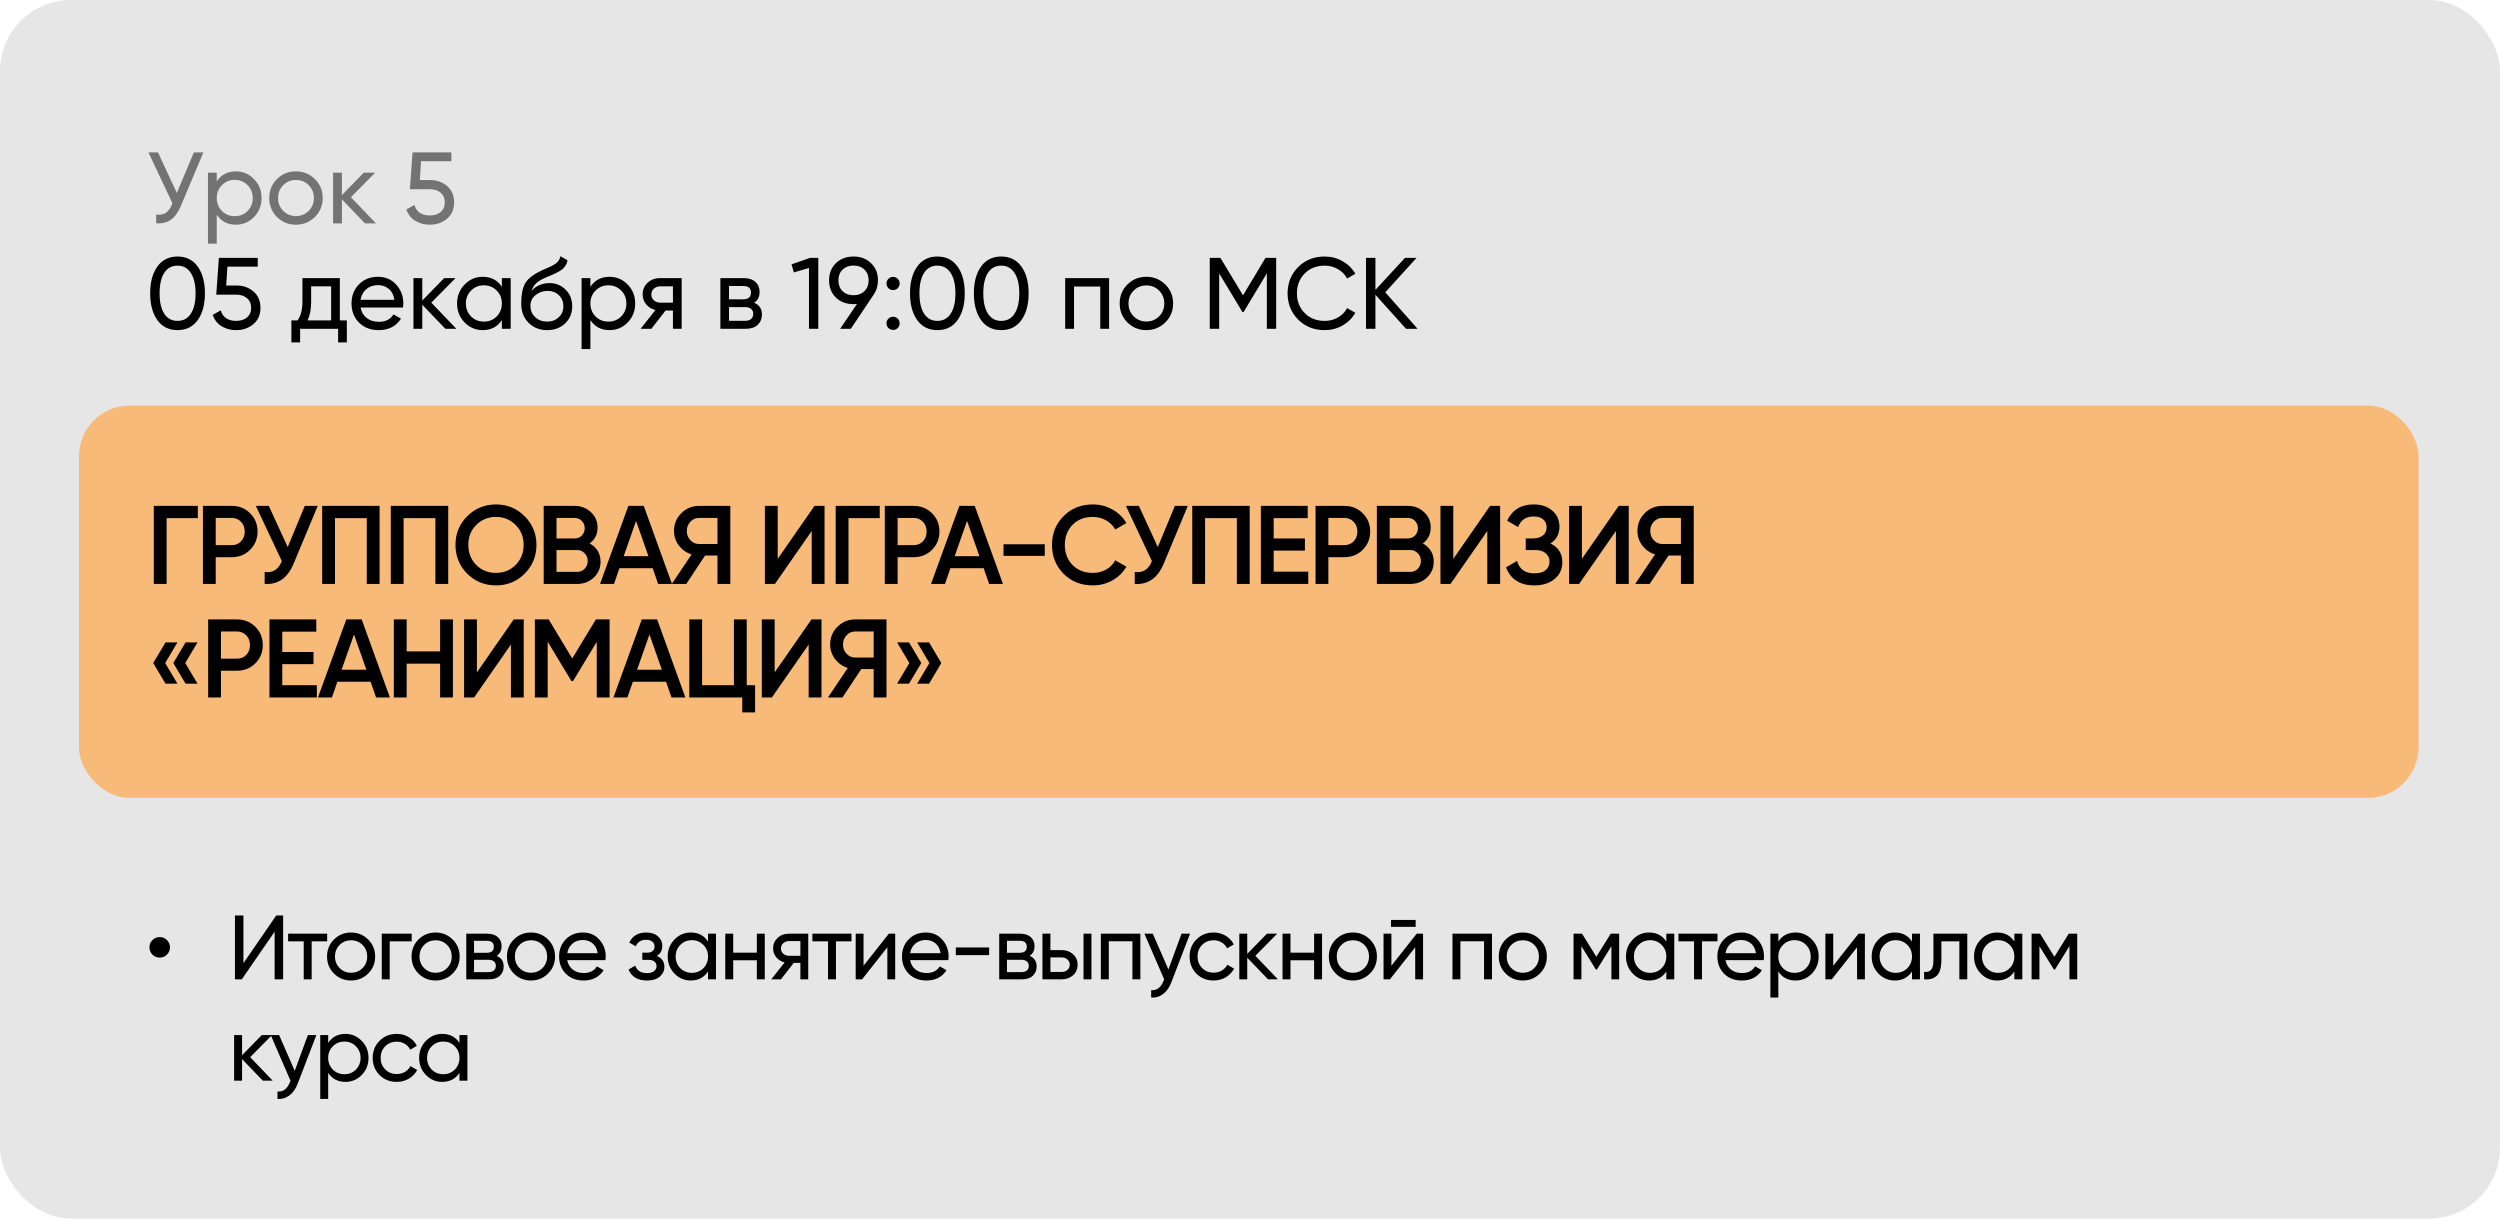 <?xml version="1.0" encoding="UTF-8"?> <svg xmlns="http://www.w3.org/2000/svg" width="1233" height="601" viewBox="0 0 1233 601" fill="none"> <rect opacity="0.1" width="1233" height="601" rx="35" fill="black"></rect> <path d="M82.343 470.805C81.383 471.795 80.198 472.29 78.788 472.29C77.378 472.29 76.178 471.795 75.188 470.805C74.198 469.815 73.703 468.615 73.703 467.205C73.703 465.795 74.198 464.61 75.188 463.65C76.178 462.66 77.378 462.165 78.788 462.165C80.198 462.165 81.383 462.66 82.343 463.65C83.333 464.61 83.828 465.795 83.828 467.205C83.828 468.615 83.333 469.815 82.343 470.805ZM135.45 483V459.51L119.25 483H115.875V451.5H120.06V475.035L136.26 451.5H139.635V483H135.45ZM161.358 460.5V464.28H153.708V483H149.793V464.28H142.098V460.5H161.358ZM181.55 480.165C179.24 482.445 176.435 483.585 173.135 483.585C169.835 483.585 167.03 482.445 164.72 480.165C162.44 477.885 161.3 475.08 161.3 471.75C161.3 468.42 162.44 465.615 164.72 463.335C167.03 461.055 169.835 459.915 173.135 459.915C176.435 459.915 179.24 461.055 181.55 463.335C183.86 465.615 185.015 468.42 185.015 471.75C185.015 475.08 183.86 477.885 181.55 480.165ZM173.135 479.76C175.385 479.76 177.275 478.995 178.805 477.465C180.335 475.935 181.1 474.03 181.1 471.75C181.1 469.47 180.335 467.565 178.805 466.035C177.275 464.505 175.385 463.74 173.135 463.74C170.915 463.74 169.04 464.505 167.51 466.035C165.98 467.565 165.215 469.47 165.215 471.75C165.215 474.03 165.98 475.935 167.51 477.465C169.04 478.995 170.915 479.76 173.135 479.76ZM203.04 460.5V464.28H192.195V483H188.28V460.5H203.04ZM223.235 480.165C220.925 482.445 218.12 483.585 214.82 483.585C211.52 483.585 208.715 482.445 206.405 480.165C204.125 477.885 202.985 475.08 202.985 471.75C202.985 468.42 204.125 465.615 206.405 463.335C208.715 461.055 211.52 459.915 214.82 459.915C218.12 459.915 220.925 461.055 223.235 463.335C225.545 465.615 226.7 468.42 226.7 471.75C226.7 475.08 225.545 477.885 223.235 480.165ZM214.82 479.76C217.07 479.76 218.96 478.995 220.49 477.465C222.02 475.935 222.785 474.03 222.785 471.75C222.785 469.47 222.02 467.565 220.49 466.035C218.96 464.505 217.07 463.74 214.82 463.74C212.6 463.74 210.725 464.505 209.195 466.035C207.665 467.565 206.9 469.47 206.9 471.75C206.9 474.03 207.665 475.935 209.195 477.465C210.725 478.995 212.6 479.76 214.82 479.76ZM244.95 471.435C247.26 472.395 248.415 474.135 248.415 476.655C248.415 478.515 247.785 480.045 246.525 481.245C245.295 482.415 243.525 483 241.215 483H229.965V460.5H240.315C242.565 460.5 244.305 461.07 245.535 462.21C246.765 463.32 247.38 464.79 247.38 466.62C247.38 468.78 246.57 470.385 244.95 471.435ZM240.135 464.01H233.79V469.905H240.135C242.415 469.905 243.555 468.9 243.555 466.89C243.555 464.97 242.415 464.01 240.135 464.01ZM240.99 479.445C242.13 479.445 243 479.175 243.6 478.635C244.23 478.095 244.545 477.33 244.545 476.34C244.545 475.41 244.23 474.69 243.6 474.18C243 473.64 242.13 473.37 240.99 473.37H233.79V479.445H240.99ZM270.281 480.165C267.971 482.445 265.166 483.585 261.866 483.585C258.566 483.585 255.761 482.445 253.451 480.165C251.171 477.885 250.031 475.08 250.031 471.75C250.031 468.42 251.171 465.615 253.451 463.335C255.761 461.055 258.566 459.915 261.866 459.915C265.166 459.915 267.971 461.055 270.281 463.335C272.591 465.615 273.746 468.42 273.746 471.75C273.746 475.08 272.591 477.885 270.281 480.165ZM261.866 479.76C264.116 479.76 266.006 478.995 267.536 477.465C269.066 475.935 269.831 474.03 269.831 471.75C269.831 469.47 269.066 467.565 267.536 466.035C266.006 464.505 264.116 463.74 261.866 463.74C259.646 463.74 257.771 464.505 256.241 466.035C254.711 467.565 253.946 469.47 253.946 471.75C253.946 474.03 254.711 475.935 256.241 477.465C257.771 478.995 259.646 479.76 261.866 479.76ZM279.756 473.55C280.146 475.56 281.061 477.12 282.501 478.23C283.971 479.34 285.771 479.895 287.901 479.895C290.871 479.895 293.031 478.8 294.381 476.61L297.711 478.5C295.521 481.89 292.221 483.585 287.811 483.585C284.241 483.585 281.331 482.475 279.081 480.255C276.861 478.005 275.751 475.17 275.751 471.75C275.751 468.36 276.846 465.54 279.036 463.29C281.226 461.04 284.061 459.915 287.541 459.915C290.841 459.915 293.526 461.085 295.596 463.425C297.696 465.735 298.746 468.525 298.746 471.795C298.746 472.365 298.701 472.95 298.611 473.55H279.756ZM287.541 463.605C285.441 463.605 283.701 464.205 282.321 465.405C280.941 466.575 280.086 468.15 279.756 470.13H294.786C294.456 468 293.616 466.38 292.266 465.27C290.916 464.16 289.341 463.605 287.541 463.605ZM323.947 471.48C326.437 472.5 327.682 474.285 327.682 476.835C327.682 478.725 326.932 480.33 325.432 481.65C323.932 482.94 321.802 483.585 319.042 483.585C314.542 483.585 311.527 481.785 309.997 478.185L313.282 476.25C314.152 478.71 316.087 479.94 319.087 479.94C320.587 479.94 321.742 479.625 322.552 478.995C323.392 478.335 323.812 477.495 323.812 476.475C323.812 475.575 323.467 474.84 322.777 474.27C322.117 473.7 321.217 473.415 320.077 473.415H316.792V469.86H319.222C320.362 469.86 321.247 469.59 321.877 469.05C322.507 468.48 322.822 467.715 322.822 466.755C322.822 465.795 322.447 465.015 321.697 464.415C320.977 463.815 319.972 463.515 318.682 463.515C316.162 463.515 314.452 464.58 313.552 466.71L310.357 464.865C311.947 461.565 314.722 459.915 318.682 459.915C321.142 459.915 323.077 460.545 324.487 461.805C325.927 463.065 326.647 464.61 326.647 466.44C326.647 468.72 325.747 470.4 323.947 471.48ZM349.204 460.5H353.119V483H349.204V479.13C347.254 482.1 344.419 483.585 340.699 483.585C337.549 483.585 334.864 482.445 332.644 480.165C330.424 477.855 329.314 475.05 329.314 471.75C329.314 468.45 330.424 465.66 332.644 463.38C334.864 461.07 337.549 459.915 340.699 459.915C344.419 459.915 347.254 461.4 349.204 464.37V460.5ZM341.194 479.805C343.474 479.805 345.379 479.04 346.909 477.51C348.439 475.95 349.204 474.03 349.204 471.75C349.204 469.47 348.439 467.565 346.909 466.035C345.379 464.475 343.474 463.695 341.194 463.695C338.944 463.695 337.054 464.475 335.524 466.035C333.994 467.565 333.229 469.47 333.229 471.75C333.229 474.03 333.994 475.95 335.524 477.51C337.054 479.04 338.944 479.805 341.194 479.805ZM373.27 460.5H377.185V483H373.27V473.595H361.615V483H357.7V460.5H361.615V469.86H373.27V460.5ZM398.624 460.5V483H394.754V474.9H391.469L385.169 483H380.399L386.969 474.675C385.289 474.255 383.924 473.415 382.874 472.155C381.824 470.895 381.299 469.425 381.299 467.745C381.299 465.675 382.034 463.95 383.504 462.57C384.974 461.19 386.819 460.5 389.039 460.5H398.624ZM389.174 471.39H394.754V464.145H389.174C388.064 464.145 387.119 464.475 386.339 465.135C385.559 465.795 385.169 466.68 385.169 467.79C385.169 468.87 385.559 469.74 386.339 470.4C387.119 471.06 388.064 471.39 389.174 471.39ZM419.948 460.5V464.28H412.298V483H408.383V464.28H400.688V460.5H419.948ZM438.364 460.5H441.514V483H437.644V467.205L425.179 483H422.029V460.5H425.899V476.295L438.364 460.5ZM448.868 473.55C449.258 475.56 450.173 477.12 451.613 478.23C453.083 479.34 454.883 479.895 457.013 479.895C459.983 479.895 462.143 478.8 463.493 476.61L466.823 478.5C464.633 481.89 461.333 483.585 456.923 483.585C453.353 483.585 450.443 482.475 448.193 480.255C445.973 478.005 444.863 475.17 444.863 471.75C444.863 468.36 445.958 465.54 448.148 463.29C450.338 461.04 453.173 459.915 456.653 459.915C459.953 459.915 462.638 461.085 464.708 463.425C466.808 465.735 467.858 468.525 467.858 471.795C467.858 472.365 467.813 472.95 467.723 473.55H448.868ZM456.653 463.605C454.553 463.605 452.813 464.205 451.433 465.405C450.053 466.575 449.198 468.15 448.868 470.13H463.898C463.568 468 462.728 466.38 461.378 465.27C460.028 464.16 458.453 463.605 456.653 463.605ZM471.414 471.075V467.295H487.839V471.075H471.414ZM507.803 471.435C510.113 472.395 511.268 474.135 511.268 476.655C511.268 478.515 510.638 480.045 509.378 481.245C508.148 482.415 506.378 483 504.068 483H492.818V460.5H503.168C505.418 460.5 507.158 461.07 508.388 462.21C509.618 463.32 510.233 464.79 510.233 466.62C510.233 468.78 509.423 470.385 507.803 471.435ZM502.988 464.01H496.643V469.905H502.988C505.268 469.905 506.408 468.9 506.408 466.89C506.408 464.97 505.268 464.01 502.988 464.01ZM503.843 479.445C504.983 479.445 505.853 479.175 506.453 478.635C507.083 478.095 507.398 477.33 507.398 476.34C507.398 475.41 507.083 474.69 506.453 474.18C505.853 473.64 504.983 473.37 503.843 473.37H496.643V479.445H503.843ZM523.639 468.6C525.889 468.6 527.749 469.275 529.219 470.625C530.719 471.945 531.469 473.67 531.469 475.8C531.469 477.93 530.719 479.67 529.219 481.02C527.749 482.34 525.889 483 523.639 483H514.144V460.5H518.059V468.6H523.639ZM534.394 460.5H538.309V483H534.394V460.5ZM523.639 479.355C524.749 479.355 525.679 479.04 526.429 478.41C527.209 477.75 527.599 476.88 527.599 475.8C527.599 474.72 527.209 473.85 526.429 473.19C525.679 472.53 524.749 472.2 523.639 472.2H518.059V479.355H523.639ZM562.425 460.5V483H558.51V464.235H546.855V483H542.94V460.5H562.425ZM582.739 460.5H586.924L577.744 484.395C576.784 486.945 575.434 488.88 573.694 490.2C571.954 491.55 569.974 492.15 567.754 492V488.355C570.514 488.565 572.539 487.065 573.829 483.855L574.189 483.045L564.424 460.5H568.564L576.259 478.14L582.739 460.5ZM598.54 483.585C595.15 483.585 592.33 482.46 590.08 480.21C587.83 477.93 586.705 475.11 586.705 471.75C586.705 468.39 587.83 465.585 590.08 463.335C592.33 461.055 595.15 459.915 598.54 459.915C600.76 459.915 602.755 460.455 604.525 461.535C606.295 462.585 607.615 464.01 608.485 465.81L605.2 467.7C604.63 466.5 603.745 465.54 602.545 464.82C601.375 464.1 600.04 463.74 598.54 463.74C596.29 463.74 594.4 464.505 592.87 466.035C591.37 467.565 590.62 469.47 590.62 471.75C590.62 474 591.37 475.89 592.87 477.42C594.4 478.95 596.29 479.715 598.54 479.715C600.04 479.715 601.39 479.37 602.59 478.68C603.79 477.96 604.705 477 605.335 475.8L608.665 477.735C607.705 479.505 606.325 480.93 604.525 482.01C602.725 483.06 600.73 483.585 598.54 483.585ZM630.259 483H625.399L615.139 472.335V483H611.224V460.5H615.139V470.445L624.859 460.5H629.899L619.144 471.39L630.259 483ZM648.12 460.5H652.035V483H648.12V473.595H636.465V483H632.55V460.5H636.465V469.86H648.12V460.5ZM675.634 480.165C673.324 482.445 670.519 483.585 667.219 483.585C663.919 483.585 661.114 482.445 658.804 480.165C656.524 477.885 655.384 475.08 655.384 471.75C655.384 468.42 656.524 465.615 658.804 463.335C661.114 461.055 663.919 459.915 667.219 459.915C670.519 459.915 673.324 461.055 675.634 463.335C677.944 465.615 679.099 468.42 679.099 471.75C679.099 475.08 677.944 477.885 675.634 480.165ZM667.219 479.76C669.469 479.76 671.359 478.995 672.889 477.465C674.419 475.935 675.184 474.03 675.184 471.75C675.184 469.47 674.419 467.565 672.889 466.035C671.359 464.505 669.469 463.74 667.219 463.74C664.999 463.74 663.124 464.505 661.594 466.035C660.064 467.565 659.299 469.47 659.299 471.75C659.299 474.03 660.064 475.935 661.594 477.465C663.124 478.995 664.999 479.76 667.219 479.76ZM686.055 457.125V453.705H698.205V457.125H686.055ZM698.7 460.5H701.85V483H697.98V467.205L685.515 483H682.365V460.5H686.235V476.295L698.7 460.5ZM735.844 460.5V483H731.929V464.235H720.274V483H716.359V460.5H735.844ZM759.443 480.165C757.133 482.445 754.328 483.585 751.028 483.585C747.728 483.585 744.923 482.445 742.613 480.165C740.333 477.885 739.193 475.08 739.193 471.75C739.193 468.42 740.333 465.615 742.613 463.335C744.923 461.055 747.728 459.915 751.028 459.915C754.328 459.915 757.133 461.055 759.443 463.335C761.753 465.615 762.908 468.42 762.908 471.75C762.908 475.08 761.753 477.885 759.443 480.165ZM751.028 479.76C753.278 479.76 755.168 478.995 756.698 477.465C758.228 475.935 758.993 474.03 758.993 471.75C758.993 469.47 758.228 467.565 756.698 466.035C755.168 464.505 753.278 463.74 751.028 463.74C748.808 463.74 746.933 464.505 745.403 466.035C743.873 467.565 743.108 469.47 743.108 471.75C743.108 474.03 743.873 475.935 745.403 477.465C746.933 478.995 748.808 479.76 751.028 479.76ZM798.574 460.5V483H794.749V466.665L787.594 478.185H787.099L779.944 466.665V483H776.074V460.5H780.259L787.324 471.885L794.389 460.5H798.574ZM821.83 460.5H825.745V483H821.83V479.13C819.88 482.1 817.045 483.585 813.325 483.585C810.175 483.585 807.49 482.445 805.27 480.165C803.05 477.855 801.94 475.05 801.94 471.75C801.94 468.45 803.05 465.66 805.27 463.38C807.49 461.07 810.175 459.915 813.325 459.915C817.045 459.915 819.88 461.4 821.83 464.37V460.5ZM813.82 479.805C816.1 479.805 818.005 479.04 819.535 477.51C821.065 475.95 821.83 474.03 821.83 471.75C821.83 469.47 821.065 467.565 819.535 466.035C818.005 464.475 816.1 463.695 813.82 463.695C811.57 463.695 809.68 464.475 808.15 466.035C806.62 467.565 805.855 469.47 805.855 471.75C805.855 474.03 806.62 475.95 808.15 477.51C809.68 479.04 811.57 479.805 813.82 479.805ZM847.067 460.5V464.28H839.417V483H835.502V464.28H827.807V460.5H847.067ZM851.014 473.55C851.404 475.56 852.319 477.12 853.759 478.23C855.229 479.34 857.029 479.895 859.159 479.895C862.129 479.895 864.289 478.8 865.639 476.61L868.969 478.5C866.779 481.89 863.479 483.585 859.069 483.585C855.499 483.585 852.589 482.475 850.339 480.255C848.119 478.005 847.009 475.17 847.009 471.75C847.009 468.36 848.104 465.54 850.294 463.29C852.484 461.04 855.319 459.915 858.799 459.915C862.099 459.915 864.784 461.085 866.854 463.425C868.954 465.735 870.004 468.525 870.004 471.795C870.004 472.365 869.959 472.95 869.869 473.55H851.014ZM858.799 463.605C856.699 463.605 854.959 464.205 853.579 465.405C852.199 466.575 851.344 468.15 851.014 470.13H866.044C865.714 468 864.874 466.38 863.524 465.27C862.174 464.16 860.599 463.605 858.799 463.605ZM885.574 459.915C888.724 459.915 891.409 461.07 893.629 463.38C895.849 465.66 896.959 468.45 896.959 471.75C896.959 475.05 895.849 477.855 893.629 480.165C891.409 482.445 888.724 483.585 885.574 483.585C881.854 483.585 879.019 482.1 877.069 479.13V492H873.154V460.5H877.069V464.37C879.019 461.4 881.854 459.915 885.574 459.915ZM885.079 479.805C887.329 479.805 889.219 479.04 890.749 477.51C892.279 475.95 893.044 474.03 893.044 471.75C893.044 469.47 892.279 467.565 890.749 466.035C889.219 464.475 887.329 463.695 885.079 463.695C882.799 463.695 880.894 464.475 879.364 466.035C877.834 467.565 877.069 469.47 877.069 471.75C877.069 474.03 877.834 475.95 879.364 477.51C880.894 479.04 882.799 479.805 885.079 479.805ZM916.616 460.5H919.766V483H915.896V467.205L903.431 483H900.281V460.5H904.151V476.295L916.616 460.5ZM943.005 460.5H946.92V483H943.005V479.13C941.055 482.1 938.22 483.585 934.5 483.585C931.35 483.585 928.665 482.445 926.445 480.165C924.225 477.855 923.115 475.05 923.115 471.75C923.115 468.45 924.225 465.66 926.445 463.38C928.665 461.07 931.35 459.915 934.5 459.915C938.22 459.915 941.055 461.4 943.005 464.37V460.5ZM934.995 479.805C937.275 479.805 939.18 479.04 940.71 477.51C942.24 475.95 943.005 474.03 943.005 471.75C943.005 469.47 942.24 467.565 940.71 466.035C939.18 464.475 937.275 463.695 934.995 463.695C932.745 463.695 930.855 464.475 929.325 466.035C927.795 467.565 927.03 469.47 927.03 471.75C927.03 474.03 927.795 475.95 929.325 477.51C930.855 479.04 932.745 479.805 934.995 479.805ZM970.266 460.5V483H966.351V464.28H957.486V473.46C957.486 477.15 956.736 479.73 955.236 481.2C953.766 482.64 951.681 483.24 948.981 483V479.31C950.511 479.52 951.651 479.19 952.401 478.32C953.181 477.42 953.571 475.77 953.571 473.37V460.5H970.266ZM993.479 460.5H997.394V483H993.479V479.13C991.529 482.1 988.694 483.585 984.974 483.585C981.824 483.585 979.139 482.445 976.919 480.165C974.699 477.855 973.589 475.05 973.589 471.75C973.589 468.45 974.699 465.66 976.919 463.38C979.139 461.07 981.824 459.915 984.974 459.915C988.694 459.915 991.529 461.4 993.479 464.37V460.5ZM985.469 479.805C987.749 479.805 989.654 479.04 991.184 477.51C992.714 475.95 993.479 474.03 993.479 471.75C993.479 469.47 992.714 467.565 991.184 466.035C989.654 464.475 987.749 463.695 985.469 463.695C983.219 463.695 981.329 464.475 979.799 466.035C978.269 467.565 977.504 469.47 977.504 471.75C977.504 474.03 978.269 475.95 979.799 477.51C981.329 479.04 983.219 479.805 985.469 479.805ZM1024.48 460.5V483H1020.65V466.665L1013.5 478.185H1013L1005.85 466.665V483H1001.98V460.5H1006.16L1013.23 471.885L1020.29 460.5H1024.48ZM134.505 533H129.645L119.385 522.335V533H115.47V510.5H119.385V520.445L129.105 510.5H134.145L123.39 521.39L134.505 533ZM151.842 510.5H156.027L146.847 534.395C145.887 536.945 144.537 538.88 142.797 540.2C141.057 541.55 139.077 542.15 136.857 542V538.355C139.617 538.565 141.642 537.065 142.932 533.855L143.292 533.045L133.527 510.5H137.667L145.362 528.14L151.842 510.5ZM170.366 509.915C173.516 509.915 176.201 511.07 178.421 513.38C180.641 515.66 181.751 518.45 181.751 521.75C181.751 525.05 180.641 527.855 178.421 530.165C176.201 532.445 173.516 533.585 170.366 533.585C166.646 533.585 163.811 532.1 161.861 529.13V542H157.946V510.5H161.861V514.37C163.811 511.4 166.646 509.915 170.366 509.915ZM169.871 529.805C172.121 529.805 174.011 529.04 175.541 527.51C177.071 525.95 177.836 524.03 177.836 521.75C177.836 519.47 177.071 517.565 175.541 516.035C174.011 514.475 172.121 513.695 169.871 513.695C167.591 513.695 165.686 514.475 164.156 516.035C162.626 517.565 161.861 519.47 161.861 521.75C161.861 524.03 162.626 525.95 164.156 527.51C165.686 529.04 167.591 529.805 169.871 529.805ZM195.647 533.585C192.257 533.585 189.437 532.46 187.187 530.21C184.937 527.93 183.812 525.11 183.812 521.75C183.812 518.39 184.937 515.585 187.187 513.335C189.437 511.055 192.257 509.915 195.647 509.915C197.867 509.915 199.862 510.455 201.632 511.535C203.402 512.585 204.722 514.01 205.592 515.81L202.307 517.7C201.737 516.5 200.852 515.54 199.652 514.82C198.482 514.1 197.147 513.74 195.647 513.74C193.397 513.74 191.507 514.505 189.977 516.035C188.477 517.565 187.727 519.47 187.727 521.75C187.727 524 188.477 525.89 189.977 527.42C191.507 528.95 193.397 529.715 195.647 529.715C197.147 529.715 198.497 529.37 199.697 528.68C200.897 527.96 201.812 527 202.442 525.8L205.772 527.735C204.812 529.505 203.432 530.93 201.632 532.01C199.832 533.06 197.837 533.585 195.647 533.585ZM226.61 510.5H230.525V533H226.61V529.13C224.66 532.1 221.825 533.585 218.105 533.585C214.955 533.585 212.27 532.445 210.05 530.165C207.83 527.855 206.72 525.05 206.72 521.75C206.72 518.45 207.83 515.66 210.05 513.38C212.27 511.07 214.955 509.915 218.105 509.915C221.825 509.915 224.66 511.4 226.61 514.37V510.5ZM218.6 529.805C220.88 529.805 222.785 529.04 224.315 527.51C225.845 525.95 226.61 524.03 226.61 521.75C226.61 519.47 225.845 517.565 224.315 516.035C222.785 514.475 220.88 513.695 218.6 513.695C216.35 513.695 214.46 514.475 212.93 516.035C211.4 517.565 210.635 519.47 210.635 521.75C210.635 524.03 211.4 525.95 212.93 527.51C214.46 529.04 216.35 529.805 218.6 529.805Z" fill="black"></path> <rect x="38.949" y="200" width="1153.88" height="193.531" rx="25" fill="#F7BA79"></rect> <path d="M97.575 249.5V255.55H82.175V288H75.85V249.5H97.575ZM114.266 249.5C117.896 249.5 120.921 250.71 123.341 253.13C125.797 255.55 127.026 258.557 127.026 262.15C127.026 265.707 125.797 268.713 123.341 271.17C120.921 273.59 117.896 274.8 114.266 274.8H106.401V288H100.076V249.5H114.266ZM114.266 268.86C116.136 268.86 117.676 268.237 118.886 266.99C120.096 265.707 120.701 264.093 120.701 262.15C120.701 260.207 120.096 258.612 118.886 257.365C117.676 256.082 116.136 255.44 114.266 255.44H106.401V268.86H114.266ZM150.322 249.5H156.702L144.767 278.1C141.834 285.103 137.085 288.403 130.522 288V282.115C132.685 282.335 134.427 282.005 135.747 281.125C137.104 280.245 138.185 278.778 138.992 276.725L126.177 249.5H132.557L141.907 269.795L150.322 249.5ZM187.219 249.5V288H180.894V255.55H165.219V288H158.894V249.5H187.219ZM221.059 249.5V288H214.734V255.55H199.059V288H192.734V249.5H221.059ZM258.749 282.94C254.899 286.79 250.187 288.715 244.614 288.715C239.04 288.715 234.31 286.79 230.424 282.94C226.574 279.053 224.649 274.323 224.649 268.75C224.649 263.177 226.574 258.465 230.424 254.615C234.31 250.728 239.04 248.785 244.614 248.785C250.187 248.785 254.899 250.728 258.749 254.615C262.635 258.465 264.579 263.177 264.579 268.75C264.579 274.323 262.635 279.053 258.749 282.94ZM234.879 278.65C237.519 281.253 240.764 282.555 244.614 282.555C248.464 282.555 251.69 281.253 254.294 278.65C256.934 276.01 258.254 272.71 258.254 268.75C258.254 264.79 256.934 261.508 254.294 258.905C251.69 256.265 248.464 254.945 244.614 254.945C240.764 254.945 237.519 256.265 234.879 258.905C232.275 261.508 230.974 264.79 230.974 268.75C230.974 272.71 232.275 276.01 234.879 278.65ZM290.808 268.035C292.495 268.915 293.815 270.125 294.768 271.665C295.721 273.205 296.198 274.983 296.198 277C296.198 280.153 295.08 282.775 292.843 284.865C290.606 286.955 287.875 288 284.648 288H268.148V249.5H283.438C286.591 249.5 289.25 250.527 291.413 252.58C293.613 254.597 294.713 257.127 294.713 260.17C294.713 263.507 293.411 266.128 290.808 268.035ZM283.438 255.44H274.473V265.56H283.438C284.831 265.56 286.005 265.083 286.958 264.13C287.911 263.14 288.388 261.93 288.388 260.5C288.388 259.07 287.911 257.878 286.958 256.925C286.005 255.935 284.831 255.44 283.438 255.44ZM284.648 282.06C286.115 282.06 287.343 281.547 288.333 280.52C289.36 279.457 289.873 278.173 289.873 276.67C289.873 275.167 289.36 273.902 288.333 272.875C287.343 271.812 286.115 271.28 284.648 271.28H274.473V282.06H284.648ZM324.597 288L321.902 280.245H305.512L302.817 288H295.942L309.912 249.5H317.502L331.417 288H324.597ZM307.602 274.305H319.812L313.707 256.925L307.602 274.305ZM360.191 249.5V288H353.866V273.975H347.761L338.466 288H331.316L341.106 273.425C338.576 272.655 336.486 271.207 334.836 269.08C333.223 266.917 332.416 264.515 332.416 261.875C332.416 258.428 333.608 255.513 335.991 253.13C338.411 250.71 341.344 249.5 344.791 249.5H360.191ZM344.791 268.31H353.866V255.44H344.791C343.104 255.44 341.674 256.063 340.501 257.31C339.328 258.557 338.741 260.078 338.741 261.875C338.741 263.672 339.328 265.193 340.501 266.44C341.674 267.687 343.104 268.31 344.791 268.31ZM400.344 288V261.875L382.194 288H377.244V249.5H383.569V275.625L401.719 249.5H406.669V288H400.344ZM433.883 249.5V255.55H418.483V288H412.158V249.5H433.883ZM450.574 249.5C454.204 249.5 457.229 250.71 459.649 253.13C462.105 255.55 463.334 258.557 463.334 262.15C463.334 265.707 462.105 268.713 459.649 271.17C457.229 273.59 454.204 274.8 450.574 274.8H442.709V288H436.384V249.5H450.574ZM450.574 268.86C452.444 268.86 453.984 268.237 455.194 266.99C456.404 265.707 457.009 264.093 457.009 262.15C457.009 260.207 456.404 258.612 455.194 257.365C453.984 256.082 452.444 255.44 450.574 255.44H442.709V268.86H450.574ZM487.838 288L485.143 280.245H468.753L466.058 288H459.183L473.153 249.5H480.743L494.658 288H487.838ZM470.843 274.305H483.053L476.948 256.925L470.843 274.305ZM494.933 274.14V268.42H515.283V274.14H494.933ZM538.975 288.715C533.182 288.715 528.378 286.808 524.565 282.995C520.752 279.145 518.845 274.397 518.845 268.75C518.845 263.103 520.752 258.373 524.565 254.56C528.378 250.71 533.182 248.785 538.975 248.785C542.458 248.785 545.667 249.61 548.6 251.26C551.57 252.91 553.88 255.147 555.53 257.97L550.03 261.16C549.003 259.253 547.5 257.75 545.52 256.65C543.577 255.513 541.395 254.945 538.975 254.945C534.868 254.945 531.532 256.247 528.965 258.85C526.435 261.453 525.17 264.753 525.17 268.75C525.17 272.747 526.435 276.047 528.965 278.65C531.532 281.253 534.868 282.555 538.975 282.555C541.395 282.555 543.595 282.005 545.575 280.905C547.555 279.768 549.04 278.247 550.03 276.34L555.53 279.475C553.917 282.298 551.625 284.553 548.655 286.24C545.722 287.89 542.495 288.715 538.975 288.715ZM579.449 249.5H585.829L573.894 278.1C570.961 285.103 566.212 288.403 559.649 288V282.115C561.812 282.335 563.554 282.005 564.874 281.125C566.231 280.245 567.312 278.778 568.119 276.725L555.304 249.5H561.684L571.034 269.795L579.449 249.5ZM616.345 249.5V288H610.02V255.55H594.345V288H588.02V249.5H616.345ZM628.185 281.95H645.235V288H621.86V249.5H644.96V255.55H628.185V265.56H643.585V271.555H628.185V281.95ZM663.015 249.5C666.645 249.5 669.67 250.71 672.09 253.13C674.547 255.55 675.775 258.557 675.775 262.15C675.775 265.707 674.547 268.713 672.09 271.17C669.67 273.59 666.645 274.8 663.015 274.8H655.15V288H648.825V249.5H663.015ZM663.015 268.86C664.885 268.86 666.425 268.237 667.635 266.99C668.845 265.707 669.45 264.093 669.45 262.15C669.45 260.207 668.845 258.612 667.635 257.365C666.425 256.082 664.885 255.44 663.015 255.44H655.15V268.86H663.015ZM701.727 268.035C703.413 268.915 704.733 270.125 705.687 271.665C706.64 273.205 707.117 274.983 707.117 277C707.117 280.153 705.998 282.775 703.762 284.865C701.525 286.955 698.793 288 695.567 288H679.067V249.5H694.357C697.51 249.5 700.168 250.527 702.332 252.58C704.532 254.597 705.632 257.127 705.632 260.17C705.632 263.507 704.33 266.128 701.727 268.035ZM694.357 255.44H685.392V265.56H694.357C695.75 265.56 696.923 265.083 697.877 264.13C698.83 263.14 699.307 261.93 699.307 260.5C699.307 259.07 698.83 257.878 697.877 256.925C696.923 255.935 695.75 255.44 694.357 255.44ZM695.567 282.06C697.033 282.06 698.262 281.547 699.252 280.52C700.278 279.457 700.792 278.173 700.792 276.67C700.792 275.167 700.278 273.902 699.252 272.875C698.262 271.812 697.033 271.28 695.567 271.28H685.392V282.06H695.567ZM733.536 288V261.875L715.386 288H710.436V249.5H716.761V275.625L734.911 249.5H739.861V288H733.536ZM764.662 268.035C768.585 269.905 770.547 273.003 770.547 277.33C770.547 280.703 769.263 283.453 766.697 285.58C764.167 287.67 760.848 288.715 756.742 288.715C749.702 288.715 745.045 285.745 742.772 279.805L748.217 276.67C749.353 280.74 752.195 282.775 756.742 282.775C759.162 282.775 761.013 282.262 762.297 281.235C763.58 280.172 764.222 278.76 764.222 277C764.222 275.277 763.598 273.902 762.352 272.875C761.142 271.812 759.418 271.28 757.182 271.28H752.507V265.56H755.917C758.08 265.56 759.767 265.065 760.977 264.075C762.187 263.085 762.792 261.765 762.792 260.115C762.792 258.465 762.242 257.163 761.142 256.21C760.042 255.22 758.465 254.725 756.412 254.725C752.598 254.725 750.032 256.467 748.712 259.95L743.322 256.815C745.815 251.462 750.178 248.785 756.412 248.785C760.188 248.785 763.25 249.812 765.597 251.865C767.943 253.882 769.117 256.522 769.117 259.785C769.117 263.415 767.632 266.165 764.662 268.035ZM796.973 288V261.875L778.823 288H773.873V249.5H780.198V275.625L798.348 249.5H803.298V288H796.973ZM835.352 249.5V288H829.027V273.975H822.922L813.627 288H806.477L816.267 273.425C813.737 272.655 811.647 271.207 809.997 269.08C808.384 266.917 807.577 264.515 807.577 261.875C807.577 258.428 808.769 255.513 811.152 253.13C813.572 250.71 816.506 249.5 819.952 249.5H835.352ZM819.952 268.31H829.027V255.44H819.952C818.266 255.44 816.836 256.063 815.662 257.31C814.489 258.557 813.902 260.078 813.902 261.875C813.902 263.672 814.489 265.193 815.662 266.44C816.836 267.687 818.266 268.31 819.952 268.31ZM87.51 316.83L81.46 327.005L87.51 337.18H81.625L75.575 327.005L81.625 316.83H87.51ZM97.41 316.83L91.36 327.005L97.41 337.18H91.525L85.475 327.005L91.525 316.83H97.41ZM116.844 305.5C120.474 305.5 123.499 306.71 125.919 309.13C128.376 311.55 129.604 314.557 129.604 318.15C129.604 321.707 128.376 324.713 125.919 327.17C123.499 329.59 120.474 330.8 116.844 330.8H108.979V344H102.654V305.5H116.844ZM116.844 324.86C118.714 324.86 120.254 324.237 121.464 322.99C122.674 321.707 123.279 320.093 123.279 318.15C123.279 316.207 122.674 314.612 121.464 313.365C120.254 312.082 118.714 311.44 116.844 311.44H108.979V324.86H116.844ZM139.22 337.95H156.27V344H132.895V305.5H155.995V311.55H139.22V321.56H154.62V327.555H139.22V337.95ZM185.477 344L182.782 336.245H166.392L163.697 344H156.822L170.792 305.5H178.382L192.297 344H185.477ZM168.482 330.305H180.692L174.587 312.925L168.482 330.305ZM217.062 305.5H223.387V344H217.062V327.335H200.562V344H194.237V305.5H200.562V321.285H217.062V305.5ZM251.983 344V317.875L233.833 344H228.883V305.5H235.208V331.625L253.358 305.5H258.308V344H251.983ZM300.647 305.5V344H294.322V316.555L282.607 335.915H281.837L270.122 316.5V344H263.797V305.5H270.617L282.222 324.75L293.882 305.5H300.647ZM331.204 344L328.509 336.245H312.119L309.424 344H302.549L316.519 305.5H324.109L338.024 344H331.204ZM314.209 330.305H326.419L320.314 312.925L314.209 330.305ZM368.289 337.95H372.414V351.37H366.089V344H339.964V305.5H346.289V337.95H361.964V305.5H368.289V337.95ZM398.838 344V317.875L380.688 344H375.738V305.5H382.063V331.625L400.213 305.5H405.163V344H398.838ZM437.217 305.5V344H430.892V329.975H424.787L415.492 344H408.342L418.132 329.425C415.602 328.655 413.512 327.207 411.862 325.08C410.248 322.917 409.442 320.515 409.442 317.875C409.442 314.428 410.633 311.513 413.017 309.13C415.437 306.71 418.37 305.5 421.817 305.5H437.217ZM421.817 324.31H430.892V311.44H421.817C420.13 311.44 418.7 312.063 417.527 313.31C416.353 314.557 415.767 316.078 415.767 317.875C415.767 319.672 416.353 321.193 417.527 322.44C418.7 323.687 420.13 324.31 421.817 324.31ZM448.329 316.83L454.379 327.005L448.329 337.18H442.444L448.494 327.005L442.444 316.83H448.329ZM458.229 316.83L464.279 327.005L458.229 337.18H452.344L458.394 327.005L452.344 316.83H458.229Z" fill="black"></path> <path d="M95.612 75.166H100.313L89.062 101.866C87.796 104.866 86.179 107.049 84.213 108.416C82.246 109.749 79.846 110.333 77.013 110.166V105.866C78.946 106.066 80.513 105.783 81.713 105.016C82.912 104.249 83.912 102.933 84.713 101.066L85.062 100.266L73.213 75.166H77.912L87.213 95.166L95.612 75.166ZM116.354 84.516C119.854 84.516 122.837 85.799 125.304 88.366C127.771 90.899 129.004 93.999 129.004 97.666C129.004 101.333 127.771 104.449 125.304 107.016C122.837 109.549 119.854 110.816 116.354 110.816C112.221 110.816 109.071 109.166 106.904 105.866V120.166H102.554V85.166H106.904V89.466C109.071 86.166 112.221 84.516 116.354 84.516ZM115.804 106.616C118.304 106.616 120.404 105.766 122.104 104.066C123.804 102.333 124.654 100.199 124.654 97.666C124.654 95.133 123.804 93.016 122.104 91.316C120.404 89.583 118.304 88.716 115.804 88.716C113.271 88.716 111.154 89.583 109.454 91.316C107.754 93.016 106.904 95.133 106.904 97.666C106.904 100.199 107.754 102.333 109.454 104.066C111.154 105.766 113.271 106.616 115.804 106.616ZM155.295 107.016C152.728 109.549 149.611 110.816 145.945 110.816C142.278 110.816 139.161 109.549 136.595 107.016C134.061 104.483 132.795 101.366 132.795 97.666C132.795 93.966 134.061 90.849 136.595 88.316C139.161 85.783 142.278 84.516 145.945 84.516C149.611 84.516 152.728 85.783 155.295 88.316C157.861 90.849 159.145 93.966 159.145 97.666C159.145 101.366 157.861 104.483 155.295 107.016ZM145.945 106.566C148.445 106.566 150.545 105.716 152.245 104.016C153.945 102.316 154.795 100.199 154.795 97.666C154.795 95.133 153.945 93.016 152.245 91.316C150.545 89.616 148.445 88.766 145.945 88.766C143.478 88.766 141.395 89.616 139.695 91.316C137.995 93.016 137.145 95.133 137.145 97.666C137.145 100.199 137.995 102.316 139.695 104.016C141.395 105.716 143.478 106.566 145.945 106.566ZM185.423 110.166H180.023L168.623 98.316V110.166H164.273V85.166H168.623V96.216L179.423 85.166H185.023L173.073 97.266L185.423 110.166ZM212.168 88.816C215.468 88.816 218.251 89.799 220.518 91.766C222.818 93.699 223.968 96.383 223.968 99.816C223.968 103.216 222.801 105.899 220.468 107.866C218.135 109.833 215.301 110.816 211.968 110.816C209.301 110.816 206.918 110.183 204.818 108.916C202.718 107.616 201.251 105.749 200.418 103.316L204.368 101.066C204.835 102.766 205.735 104.066 207.068 104.966C208.401 105.833 210.035 106.266 211.968 106.266C214.168 106.266 215.951 105.699 217.318 104.566C218.685 103.433 219.368 101.849 219.368 99.816C219.368 97.783 218.685 96.199 217.318 95.066C215.951 93.899 214.201 93.316 212.068 93.316H202.168L203.468 75.166H222.618V79.516H207.668L207.068 88.816H212.168Z" fill="black" fill-opacity="0.5"></path> <path d="M97.513 157.866C95.146 161.166 91.829 162.816 87.562 162.816C83.296 162.816 79.979 161.166 77.612 157.866C75.246 154.566 74.062 150.166 74.062 144.666C74.062 139.166 75.246 134.766 77.612 131.466C79.979 128.166 83.296 126.516 87.562 126.516C91.829 126.516 95.146 128.166 97.513 131.466C99.879 134.766 101.063 139.166 101.063 144.666C101.063 150.166 99.879 154.566 97.513 157.866ZM81.013 154.716C82.546 157.083 84.729 158.266 87.562 158.266C90.396 158.266 92.579 157.083 94.112 154.716C95.679 152.349 96.463 148.999 96.463 144.666C96.463 140.333 95.679 136.983 94.112 134.616C92.579 132.216 90.396 131.016 87.562 131.016C84.729 131.016 82.546 132.199 81.013 134.566C79.479 136.933 78.713 140.299 78.713 144.666C78.713 148.999 79.479 152.349 81.013 154.716ZM116.66 140.816C119.96 140.816 122.743 141.799 125.01 143.766C127.31 145.699 128.46 148.383 128.46 151.816C128.46 155.216 127.293 157.899 124.96 159.866C122.627 161.833 119.793 162.816 116.46 162.816C113.793 162.816 111.41 162.183 109.31 160.916C107.21 159.616 105.743 157.749 104.91 155.316L108.86 153.066C109.327 154.766 110.227 156.066 111.56 156.966C112.893 157.833 114.527 158.266 116.46 158.266C118.66 158.266 120.443 157.699 121.81 156.566C123.177 155.433 123.86 153.849 123.86 151.816C123.86 149.783 123.177 148.199 121.81 147.066C120.443 145.899 118.693 145.316 116.56 145.316H106.66L107.96 127.166H127.11V131.516H112.16L111.56 140.816H116.66ZM167.609 158.016H171.059V168.866H166.759V162.166H148.009V168.866H143.709V158.016H146.759C148.359 155.816 149.159 152.733 149.159 148.766V137.166H167.609V158.016ZM151.709 158.016H163.309V141.216H153.459V148.766C153.459 152.499 152.875 155.583 151.709 158.016ZM177.821 151.666C178.254 153.899 179.271 155.633 180.871 156.866C182.504 158.099 184.504 158.716 186.871 158.716C190.171 158.716 192.571 157.499 194.071 155.066L197.771 157.166C195.337 160.933 191.671 162.816 186.771 162.816C182.804 162.816 179.571 161.583 177.071 159.116C174.604 156.616 173.371 153.466 173.371 149.666C173.371 145.899 174.587 142.766 177.021 140.266C179.454 137.766 182.604 136.516 186.471 136.516C190.137 136.516 193.121 137.816 195.421 140.416C197.754 142.983 198.921 146.083 198.921 149.716C198.921 150.349 198.871 150.999 198.771 151.666H177.821ZM186.471 140.616C184.137 140.616 182.204 141.283 180.671 142.616C179.137 143.916 178.187 145.666 177.821 147.866H194.521C194.154 145.499 193.221 143.699 191.721 142.466C190.221 141.233 188.471 140.616 186.471 140.616ZM225.071 162.166H219.671L208.271 150.316V162.166H203.921V137.166H208.271V148.216L219.071 137.166H224.671L212.721 149.266L225.071 162.166ZM247.521 137.166H251.871V162.166H247.521V157.866C245.355 161.166 242.205 162.816 238.071 162.816C234.571 162.816 231.588 161.549 229.121 159.016C226.655 156.449 225.421 153.333 225.421 149.666C225.421 145.999 226.655 142.899 229.121 140.366C231.588 137.799 234.571 136.516 238.071 136.516C242.205 136.516 245.355 138.166 247.521 141.466V137.166ZM238.621 158.616C241.155 158.616 243.271 157.766 244.971 156.066C246.671 154.333 247.521 152.199 247.521 149.666C247.521 147.133 246.671 145.016 244.971 143.316C243.271 141.583 241.155 140.716 238.621 140.716C236.121 140.716 234.021 141.583 232.321 143.316C230.621 145.016 229.771 147.133 229.771 149.666C229.771 152.199 230.621 154.333 232.321 156.066C234.021 157.766 236.121 158.616 238.621 158.616ZM269.812 162.816C266.112 162.816 263.062 161.599 260.662 159.166C258.262 156.733 257.062 153.599 257.062 149.766C257.062 145.499 257.679 142.216 258.912 139.916C260.179 137.616 262.745 135.533 266.612 133.666C267.312 133.333 268.262 132.899 269.462 132.366C270.695 131.833 271.595 131.433 272.162 131.166C272.729 130.866 273.362 130.483 274.062 130.016C274.762 129.516 275.279 128.983 275.612 128.416C275.979 127.816 276.245 127.133 276.412 126.366L279.912 128.366C279.812 128.899 279.679 129.399 279.512 129.866C279.345 130.299 279.095 130.733 278.762 131.166C278.462 131.566 278.195 131.916 277.962 132.216C277.729 132.516 277.329 132.849 276.762 133.216C276.229 133.549 275.829 133.799 275.562 133.966C275.329 134.133 274.845 134.383 274.112 134.716C273.412 135.049 272.929 135.283 272.662 135.416C272.429 135.516 271.879 135.749 271.012 136.116C270.145 136.449 269.612 136.666 269.412 136.766C267.145 137.733 265.479 138.716 264.412 139.716C263.379 140.716 262.629 141.983 262.162 143.516C263.229 142.183 264.562 141.199 266.162 140.566C267.762 139.933 269.362 139.616 270.962 139.616C274.095 139.616 276.745 140.683 278.912 142.816C281.112 144.949 282.212 147.699 282.212 151.066C282.212 154.466 281.045 157.283 278.712 159.516C276.379 161.716 273.412 162.816 269.812 162.816ZM263.962 156.416C265.529 157.883 267.479 158.616 269.812 158.616C272.145 158.616 274.062 157.899 275.562 156.466C277.095 155.033 277.862 153.233 277.862 151.066C277.862 148.833 277.129 147.016 275.662 145.616C274.229 144.183 272.329 143.466 269.962 143.466C267.829 143.466 265.895 144.149 264.162 145.516C262.462 146.849 261.612 148.616 261.612 150.816C261.612 153.083 262.395 154.949 263.962 156.416ZM300.631 136.516C304.131 136.516 307.115 137.799 309.581 140.366C312.048 142.899 313.281 145.999 313.281 149.666C313.281 153.333 312.048 156.449 309.581 159.016C307.115 161.549 304.131 162.816 300.631 162.816C296.498 162.816 293.348 161.166 291.181 157.866V172.166H286.831V137.166H291.181V141.466C293.348 138.166 296.498 136.516 300.631 136.516ZM300.081 158.616C302.581 158.616 304.681 157.766 306.381 156.066C308.081 154.333 308.931 152.199 308.931 149.666C308.931 147.133 308.081 145.016 306.381 143.316C304.681 141.583 302.581 140.716 300.081 140.716C297.548 140.716 295.431 141.583 293.731 143.316C292.031 145.016 291.181 147.133 291.181 149.666C291.181 152.199 292.031 154.333 293.731 156.066C295.431 157.766 297.548 158.616 300.081 158.616ZM336.195 137.166V162.166H331.895V153.166H328.245L321.245 162.166H315.945L323.245 152.916C321.379 152.449 319.862 151.516 318.695 150.116C317.529 148.716 316.945 147.083 316.945 145.216C316.945 142.916 317.762 140.999 319.395 139.466C321.029 137.933 323.079 137.166 325.545 137.166H336.195ZM325.695 149.266H331.895V141.216H325.695C324.462 141.216 323.412 141.583 322.545 142.316C321.679 143.049 321.245 144.033 321.245 145.266C321.245 146.466 321.679 147.433 322.545 148.166C323.412 148.899 324.462 149.266 325.695 149.266ZM371.938 149.316C374.505 150.383 375.788 152.316 375.788 155.116C375.788 157.183 375.088 158.883 373.688 160.216C372.322 161.516 370.355 162.166 367.788 162.166H355.288V137.166H366.788C369.288 137.166 371.222 137.799 372.588 139.066C373.955 140.299 374.638 141.933 374.638 143.966C374.638 146.366 373.738 148.149 371.938 149.316ZM366.588 141.066H359.538V147.616H366.588C369.122 147.616 370.388 146.499 370.388 144.266C370.388 142.133 369.122 141.066 366.588 141.066ZM367.538 158.216C368.805 158.216 369.772 157.916 370.438 157.316C371.138 156.716 371.488 155.866 371.488 154.766C371.488 153.733 371.138 152.933 370.438 152.366C369.772 151.766 368.805 151.466 367.538 151.466H359.538V158.216H367.538ZM399.584 127.166H403.584V162.166H398.984V132.166L391.534 134.366L390.384 130.366L399.584 127.166ZM433.006 138.266C433.006 140.966 432.289 143.316 430.856 145.316H430.906L419.606 162.166H414.356L422.656 149.916C421.923 149.983 421.356 150.016 420.956 150.016C417.423 150.016 414.523 148.933 412.256 146.766C410.023 144.566 408.906 141.733 408.906 138.266C408.906 134.799 410.023 131.983 412.256 129.816C414.523 127.616 417.423 126.516 420.956 126.516C424.489 126.516 427.373 127.616 429.606 129.816C431.873 131.983 433.006 134.799 433.006 138.266ZM415.556 132.966C414.189 134.299 413.506 136.066 413.506 138.266C413.506 140.466 414.189 142.249 415.556 143.616C416.956 144.949 418.756 145.616 420.956 145.616C423.156 145.616 424.939 144.949 426.306 143.616C427.706 142.249 428.406 140.466 428.406 138.266C428.406 136.066 427.723 134.299 426.356 132.966C424.989 131.633 423.189 130.966 420.956 130.966C418.756 130.966 416.956 131.633 415.556 132.966ZM440.46 143.066C439.56 143.066 438.793 142.749 438.16 142.116C437.527 141.483 437.21 140.716 437.21 139.816C437.21 138.916 437.527 138.149 438.16 137.516C438.793 136.883 439.56 136.566 440.46 136.566C441.393 136.566 442.16 136.883 442.76 137.516C443.393 138.149 443.71 138.916 443.71 139.816C443.71 140.716 443.393 141.483 442.76 142.116C442.16 142.749 441.393 143.066 440.46 143.066ZM440.46 162.716C439.56 162.716 438.793 162.399 438.16 161.766C437.527 161.133 437.21 160.366 437.21 159.466C437.21 158.566 437.527 157.799 438.16 157.166C438.793 156.533 439.56 156.216 440.46 156.216C441.393 156.216 442.16 156.533 442.76 157.166C443.393 157.799 443.71 158.566 443.71 159.466C443.71 160.366 443.393 161.133 442.76 161.766C442.16 162.399 441.393 162.716 440.46 162.716ZM472.268 157.866C469.902 161.166 466.585 162.816 462.318 162.816C458.052 162.816 454.735 161.166 452.368 157.866C450.002 154.566 448.818 150.166 448.818 144.666C448.818 139.166 450.002 134.766 452.368 131.466C454.735 128.166 458.052 126.516 462.318 126.516C466.585 126.516 469.902 128.166 472.268 131.466C474.635 134.766 475.818 139.166 475.818 144.666C475.818 150.166 474.635 154.566 472.268 157.866ZM455.768 154.716C457.302 157.083 459.485 158.266 462.318 158.266C465.152 158.266 467.335 157.083 468.868 154.716C470.435 152.349 471.218 148.999 471.218 144.666C471.218 140.333 470.435 136.983 468.868 134.616C467.335 132.216 465.152 131.016 462.318 131.016C459.485 131.016 457.302 132.199 455.768 134.566C454.235 136.933 453.468 140.299 453.468 144.666C453.468 148.999 454.235 152.349 455.768 154.716ZM503.762 157.866C501.396 161.166 498.079 162.816 493.813 162.816C489.546 162.816 486.229 161.166 483.863 157.866C481.496 154.566 480.313 150.166 480.313 144.666C480.313 139.166 481.496 134.766 483.863 131.466C486.229 128.166 489.546 126.516 493.813 126.516C498.079 126.516 501.396 128.166 503.762 131.466C506.129 134.766 507.313 139.166 507.313 144.666C507.313 150.166 506.129 154.566 503.762 157.866ZM487.263 154.716C488.796 157.083 490.979 158.266 493.813 158.266C496.646 158.266 498.829 157.083 500.363 154.716C501.929 152.349 502.713 148.999 502.713 144.666C502.713 140.333 501.929 136.983 500.363 134.616C498.829 132.216 496.646 131.016 493.813 131.016C490.979 131.016 488.796 132.199 487.263 134.566C485.729 136.933 484.963 140.299 484.963 144.666C484.963 148.999 485.729 152.349 487.263 154.716ZM547.007 137.166V162.166H542.657V141.316H529.707V162.166H525.357V137.166H547.007ZM574.728 159.016C572.161 161.549 569.045 162.816 565.378 162.816C561.711 162.816 558.595 161.549 556.028 159.016C553.495 156.483 552.228 153.366 552.228 149.666C552.228 145.966 553.495 142.849 556.028 140.316C558.595 137.783 561.711 136.516 565.378 136.516C569.045 136.516 572.161 137.783 574.728 140.316C577.295 142.849 578.578 145.966 578.578 149.666C578.578 153.366 577.295 156.483 574.728 159.016ZM565.378 158.566C567.878 158.566 569.978 157.716 571.678 156.016C573.378 154.316 574.228 152.199 574.228 149.666C574.228 147.133 573.378 145.016 571.678 143.316C569.978 141.616 567.878 140.766 565.378 140.766C562.911 140.766 560.828 141.616 559.128 143.316C557.428 145.016 556.578 147.133 556.578 149.666C556.578 152.199 557.428 154.316 559.128 156.016C560.828 157.716 562.911 158.566 565.378 158.566ZM629.406 127.166V162.166H624.806V134.816L613.356 153.866H612.756L601.306 134.866V162.166H596.656V127.166H601.906L613.056 145.666L624.156 127.166H629.406ZM653.341 162.816C648.041 162.816 643.657 161.066 640.191 157.566C636.757 154.066 635.041 149.766 635.041 144.666C635.041 139.566 636.757 135.266 640.191 131.766C643.657 128.266 648.041 126.516 653.341 126.516C656.541 126.516 659.474 127.283 662.141 128.816C664.841 130.349 666.941 132.416 668.441 135.016L664.391 137.366C663.391 135.433 661.891 133.899 659.891 132.766C657.924 131.599 655.741 131.016 653.341 131.016C649.307 131.016 646.007 132.316 643.441 134.916C640.907 137.516 639.641 140.766 639.641 144.666C639.641 148.533 640.907 151.766 643.441 154.366C646.007 156.966 649.307 158.266 653.341 158.266C655.741 158.266 657.924 157.699 659.891 156.566C661.891 155.399 663.391 153.866 664.391 151.966L668.441 154.266C666.974 156.866 664.891 158.949 662.191 160.516C659.491 162.049 656.541 162.816 653.341 162.816ZM699.157 162.166H693.457L678.357 145.366V162.166H673.707V127.166H678.357V142.966L692.957 127.166H698.657L683.207 144.166L699.157 162.166Z" fill="black"></path> </svg> 